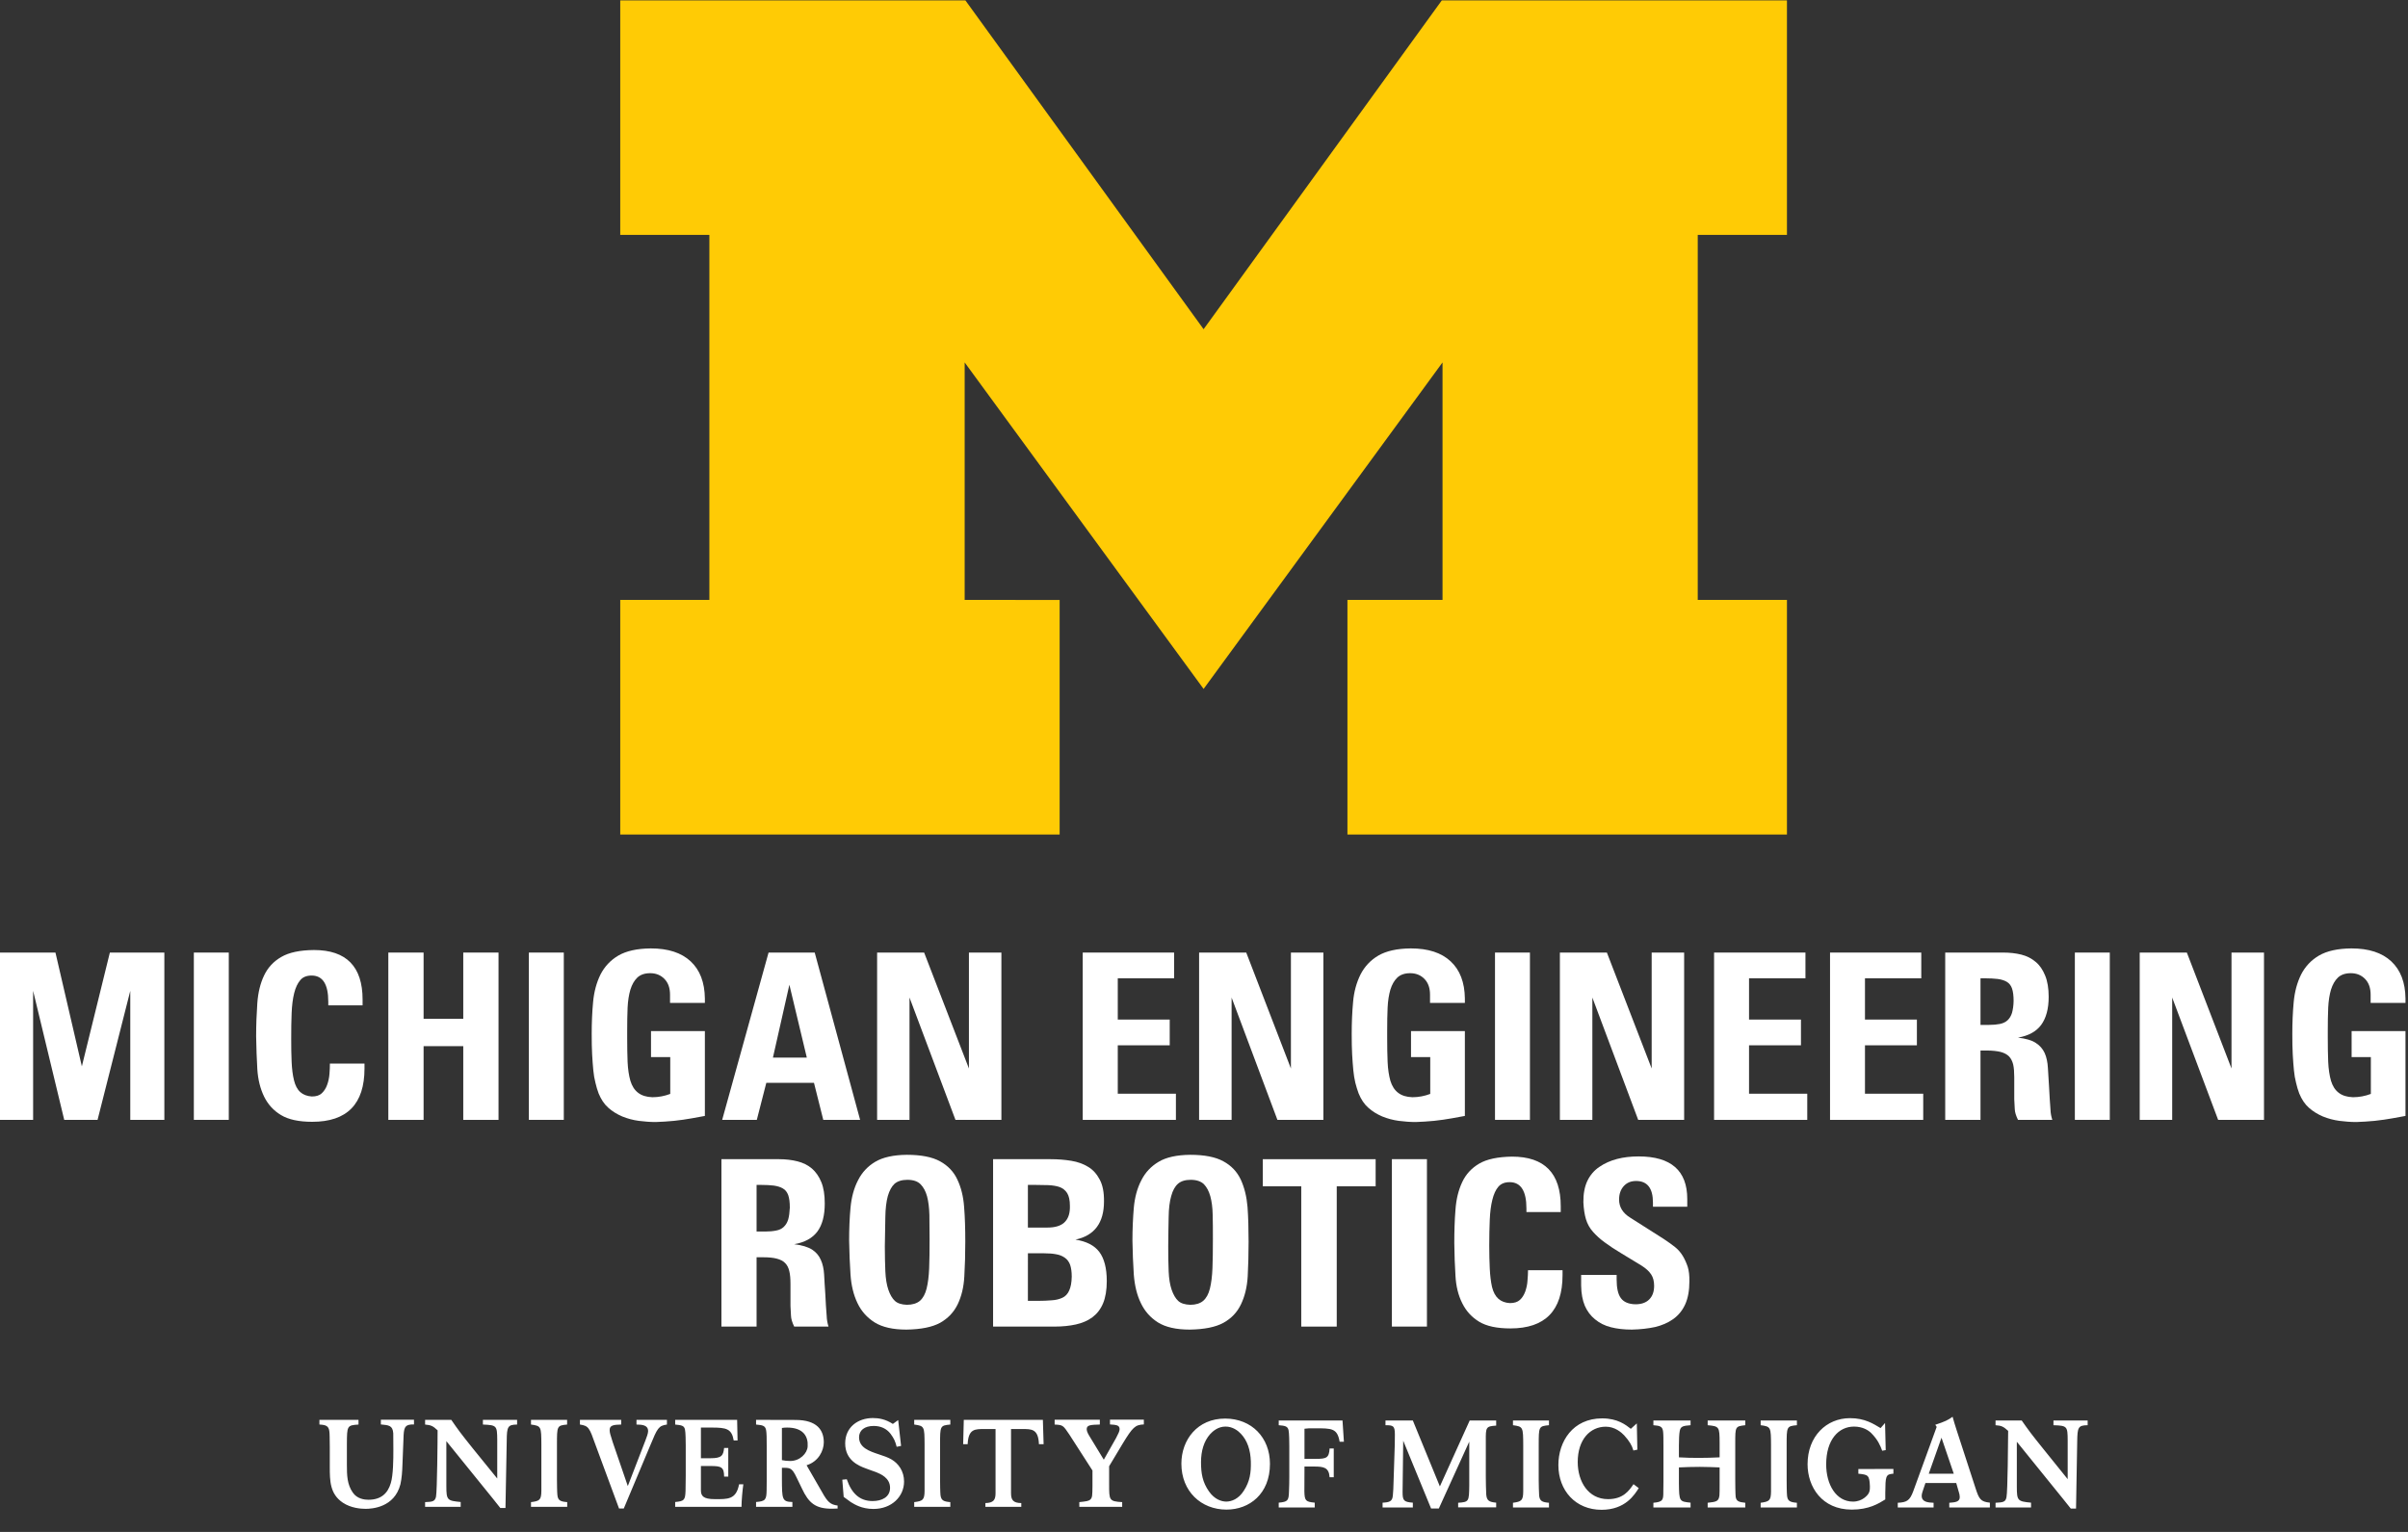 <?xml version="1.0" encoding="UTF-8" standalone="no"?>
<svg xmlns:dc="http://purl.org/dc/elements/1.1/" xmlns:cc="http://creativecommons.org/ns#" xmlns:rdf="http://www.w3.org/1999/02/22-rdf-syntax-ns#" xmlns:svg="http://www.w3.org/2000/svg" xmlns="http://www.w3.org/2000/svg" viewBox="0 0 117.333 74.667" height="74.667" width="117.333" xml:space="preserve" id="svg2" version="1.1"><rect x="0" y="0" width="117.333" height="74.667" fill="#333333" stroke="none"/><defs id="defs6"/><g transform="matrix(1.333,0,0,-1.333,0,74.667)" id="g10"><g transform="scale(0.1)" id="g12"><path id="path14" style="fill:#ffffff;fill-opacity:1;fill-rule:nonzero;stroke:none" d="m 712.539,8.949 v 1.711 c 2.191,0.16 3.832,0.32 3.832,2.07 0,0.629 -0.16,1.328 -0.351,1.879 l -0.942,3.281 h -11.25 l -0.937,-2.769 c -0.231,-0.672 -0.43,-1.293 -0.43,-1.961 0,-2.262 2.379,-2.422 4.34,-2.5 V 8.949 h -13.09 v 1.711 c 3.32,0.16 4.379,0.82 5.629,4.141 l 8.59,23.598 -0.508,0.781 c 3.668,1.211 4.726,1.762 6.328,2.93 0.59,-2.148 0.699,-2.418 1.41,-4.688 l 7.031,-21.602 c 1.25,-3.832 1.829,-4.769 5.188,-5.121 V 8.949 Z m -2.848,25.5 -4.652,-13.16 h 9.141 z M 599.02,16.02 c -1.442,-2.269 -4.801,-7.93 -13.59,-7.93 -9.532,0 -15.782,7.07 -15.782,16.359 0,8.602 5.274,17.07 16.012,17.07 5.668,0 8.641,-2.379 10.469,-3.82 l 2.191,1.992 0.2,-9.613 -1.45,-0.309 c -0.55,1.871 -1.371,3.352 -3.398,5.582 -1.012,1.059 -3.363,3.129 -6.684,3.129 -5.738,0 -10.269,-4.691 -10.269,-12.93 0,-7 3.75,-13.562 11.09,-13.562 5.55,0 7.66,3.09 9.3,5.473 z m 5.359,-7.07 v 1.711 c 3.59,0.32 3.633,1.101 3.633,4.141 0.039,1.141 0.039,2.269 0.039,3.398 v 13.32 c 0,2.07 0,4.141 -0.121,5.121 -0.2,1.91 -1.09,2.188 -3.551,2.379 v 1.719 h 13.59 v -1.719 c -2.66,-0.23 -3.629,-0.348 -3.949,-2.07 -0.231,-1.051 -0.309,-3.398 -0.309,-5.309 v -4.371 c 2.769,-0.16 4.687,-0.199 7.34,-0.199 2.738,0 4.847,0.078 7.539,0.199 v 5.352 c -0.039,5.777 -0.07,6.008 -4.371,6.398 v 1.719 h 13.75 V 39.02 C 634.301,38.59 634.301,38.551 634.301,32.5 V 19.102 c 0,-1.25 0.039,-5.274 0.148,-6.211 0.242,-1.68 1.172,-1.992 3.52,-2.23 V 8.949 h -13.75 v 1.711 c 3.16,0.359 4.019,0.469 4.301,2.66 0.07,0.941 0.07,2.109 0.07,4.41 v 5.859 c -2.5,0.082 -4.61,0.199 -7.219,0.199 -2.742,0 -4.891,-0.078 -7.66,-0.199 v -5.859 c 0.078,-6.602 0.16,-6.602 4.258,-7.031 V 8.949 Z m 39.211,0 v 1.711 c 3.129,0.43 3.75,0.789 3.789,4.109 v 16.949 c -0.039,6.601 -0.039,6.801 -3.789,7.301 v 1.719 h 13.25 v -1.719 c -3.75,-0.348 -3.75,-0.5 -3.75,-7.301 V 18.871 c 0,-1.141 0.031,-4.691 0.148,-5.633 0.203,-1.949 1.102,-2.379 3.602,-2.578 V 8.949 Z m -90.539,0 v 1.711 c 3.078,0.43 3.711,0.789 3.75,4.109 v 16.949 c -0.039,6.601 -0.039,6.801 -3.75,7.301 v 1.719 h 13.16 v -1.719 c -3.75,-0.348 -3.75,-0.5 -3.75,-7.301 V 18.871 c 0,-1.141 0.078,-4.691 0.16,-5.633 0.231,-1.949 1.129,-2.379 3.59,-2.578 V 8.949 Z m -20.039,0 v 1.711 c 3.976,0.281 3.976,0.469 4.058,6.328 V 33.012 L 525.941,8.551 h -2.82 L 512.93,33.359 512.699,14.648 c 0,-3.129 0.352,-3.707 3.75,-3.949 V 8.949 h -11.058 v 1.75 c 2.578,0.121 3.558,0.473 3.75,2.621 0.121,0.859 0.238,3.559 0.269,5.309 l 0.43,13.281 c 0.039,1.059 0.039,2.578 0.039,3.711 0,3.168 -0.578,3.398 -3.43,3.398 v 1.719 h 10 l 9.879,-24.098 10.902,24.098 h 9.68 v -1.867 c -3.789,-0.242 -3.82,-0.633 -3.789,-5.59 V 20.199 c 0,-2.188 0.078,-4.891 0.16,-6.527 0.199,-2.301 1.098,-2.731 3.629,-2.973 V 8.98 h -13.898 z m 196.437,0 v 1.711 c 2.66,0.16 3.641,0.199 3.992,2 0.469,2.109 0.579,20.969 0.618,24.289 -1.758,1.602 -2.457,1.922 -4.61,2.07 v 1.719 h 9.571 c 2.66,-3.789 3.25,-4.609 7.929,-10.43 l 8.871,-11.008 v 14.25 c -0.039,5.039 -0.16,5.32 -5.199,5.469 v 1.719 h 12.5 v -1.719 c -3.473,-0.039 -3.742,-0.738 -3.82,-5.93 l -0.43,-24.539 h -1.922 l -2.847,3.559 c -1.442,1.801 -2.891,3.59 -4.332,5.351 L 737.23,32.969 V 16.48 c 0,-5.109 0.348,-5.309 5.192,-5.781 V 8.949 Z M 464.219,24.879 c 0,-10.969 -7.5,-16.719 -15.899,-16.719 -9.261,0 -16.48,6.68 -16.48,16.801 0,8.668 5.82,16.52 16.051,16.488 9.609,-0.039 16.328,-6.918 16.328,-16.57 z M 448.32,11.09 c 1.84,0.039 4.379,0.898 6.328,3.949 2.231,3.441 2.692,6.562 2.582,10.742 -0.121,4.098 -1.25,7.617 -3.64,10.117 -1.012,1.09 -3,2.652 -5.66,2.621 -2.66,0 -4.61,-1.68 -5.629,-2.82 -2.223,-2.539 -3.281,-6.09 -3.281,-10.188 0,-4.141 0.55,-7.312 2.89,-10.672 2.07,-2.961 4.61,-3.75 6.41,-3.75 z m 19.102,-0.391 V 8.949 h 13.168 v 1.75 c -3.289,0.32 -3.711,0.672 -3.789,4.102 l 0.039,9.109 h 3.512 c 3.558,0 5.429,-0.359 5.668,-3.91 h 1.519 v 10.512 h -1.519 c -0.2,-3.441 -1.141,-3.793 -5,-3.793 h -4.18 v 11.012 c 1.09,0.16 1.75,0.16 3.781,0.16 6.219,0 8.207,0.039 9.07,-4.922 h 1.559 l -0.512,7.769 h -23.316 v -1.719 c 2.269,-0.191 3.277,-0.348 3.598,-1.828 0.23,-0.981 0.269,-4.492 0.269,-5.781 V 20.23 c 0,-0.82 -0.039,-4.68 -0.117,-5.43 -0.082,-3.43 -0.473,-3.781 -3.75,-4.102 z M 194.102,9.18 v 1.719 c 3.128,0.391 3.75,0.742 3.789,4.102 v 16.91 c -0.039,6.641 -0.039,6.84 -3.789,7.351 v 1.719 h 13.199 V 39.262 C 203.59,38.91 203.59,38.75 203.59,31.91 V 19.102 c 0,-1.133 0.039,-4.691 0.16,-5.621 0.199,-1.961 1.09,-2.391 3.59,-2.582 V 9.18 Z m 140.078,0 v 1.719 c 3.09,0.391 3.75,0.742 3.789,4.102 v 16.91 c -0.039,6.641 -0.039,6.84 -3.789,7.351 v 1.719 h 13.199 v -1.719 c -3.75,-0.351 -3.75,-0.512 -3.75,-7.351 V 19.102 c 0,-1.133 0.043,-4.691 0.16,-5.621 0.231,-1.961 1.133,-2.391 3.59,-2.582 V 9.18 Z m -178.789,0 v 1.719 c 2.66,0.121 3.589,0.191 3.988,1.992 0.422,2.109 0.582,20.98 0.582,24.258 -1.723,1.641 -2.461,1.91 -4.57,2.113 v 1.719 h 9.57 c 2.617,-3.789 3.238,-4.652 7.891,-10.469 l 8.91,-10.98 V 33.75 c -0.043,5.078 -0.203,5.309 -5.242,5.512 v 1.719 h 12.5 v -1.719 c -3.43,-0.043 -3.75,-0.781 -3.79,-5.941 L 184.77,8.75 h -1.879 l -2.852,3.59 c -1.449,1.801 -2.891,3.602 -4.34,5.359 l -12.539,15.5 V 16.719 c 0,-5.117 0.36,-5.309 5.238,-5.777 V 9.18 Z m 152.5,9.922 1.64,0.16 c 1.758,-5.16 4.688,-7.973 9.449,-7.973 3.36,0 6.372,1.441 6.372,4.84 0,3.641 -3.442,5.043 -5.043,5.711 -1.25,0.461 -2.579,0.891 -3.86,1.399 -2.578,0.941 -7.5,2.973 -7.5,9.141 0,5.941 4.68,9.262 10.11,9.262 2.152,0 4.613,-0.391 7.312,-2.152 l 1.949,1.41 1.059,-9.449 -1.609,-0.32 c -0.54,2.07 -0.969,3.012 -2.219,4.731 -1.492,1.949 -3.641,2.891 -6.172,2.891 -3.399,0 -5.359,-1.641 -5.359,-4.141 0,-3.789 3.71,-5.078 7.269,-6.25 1.801,-0.59 3.281,-1.09 4.57,-1.84 2.539,-1.48 4.61,-4.289 4.61,-8.078 0,-5.512 -4.528,-10.043 -11.207,-10.043 -4.301,0 -6.961,1.723 -8.242,2.5 l -2.622,1.91 z m 52.308,-9.922 v 1.371 c 2.922,0.07 3.711,1.09 3.711,3.629 v 23.441 h -3.949 c -3.59,0 -5.981,0.109 -6.25,-5.551 h -1.641 l 0.231,8.91 h 28.91 l 0.269,-8.91 h -1.71 c -0.239,5.66 -2.661,5.551 -6.219,5.551 H 369.57 V 14.18 c 0,-2.539 0.821,-3.59 3.75,-3.629 V 9.18 Z M 131.051,40.98 v -1.719 c -4.211,-0.281 -4.211,-0.434 -4.25,-7.23 v -7.461 c 0,-3.871 0.078,-7.191 2.148,-10.16 1.602,-2.379 4.371,-2.648 5.742,-2.648 4.571,0 7.071,2.34 8.161,6.09 0.898,2.969 0.937,8.559 0.937,12.226 0,1.172 0,4.961 -0.039,5.973 -0.199,2.93 -1.68,2.969 -4.531,3.25 v 1.719 h 12.109 v -1.719 c -2.969,0.039 -3.598,-0.672 -3.789,-3.832 -0.039,-0.738 -0.391,-9.57 -0.43,-10.938 -0.078,-2.422 -0.23,-4.801 -0.738,-7.109 -2.191,-8.551 -10.512,-8.98 -12.742,-8.98 -1.719,0 -5.348,0.27 -8.32,2.258 -4.719,3.172 -4.758,7.973 -4.758,13.09 v 7.191 c -0.039,3.43 -0.039,5 -0.16,5.781 -0.231,1.988 -1.25,2.379 -3.629,2.5 v 1.719 z m 112.738,0 v -1.719 c -3.051,-0.434 -3.48,-1.293 -6.09,-7.621 L 228.012,8.551 h -1.723 l -8.668,23.438 c -2.152,6.062 -2.422,6.801 -5.633,7.273 v 1.719 h 15.082 v -1.719 c -2.582,-0.082 -4.218,-0.16 -4.218,-1.992 0,-0.941 0.238,-1.68 1.097,-4.379 l 5.539,-16.129 6.453,16.719 c 0.43,1.129 0.969,2.539 0.969,3.359 0,2.301 -2.262,2.379 -4.25,2.422 v 1.719 z M 394.531,9.18 v 1.719 c 2.457,0.274 3.438,0.352 4.059,0.981 0.711,0.699 0.711,1.52 0.75,5 v 5.582 l -8.442,13.129 c -2.308,3.43 -2.347,3.512 -5.386,3.672 v 1.758 h 16.519 v -1.758 c -3.32,-0.082 -4.801,-0.16 -4.801,-1.684 0,-0.898 0.579,-1.879 1.399,-3.199 l 4.851,-7.969 4.489,7.93 c 0.82,1.559 1.293,2.5 1.293,3.238 0,1.524 -1.332,1.562 -3.524,1.723 v 1.75 h 12.383 v -1.75 c -3.199,-0.121 -4.101,-1.062 -7.73,-7 l -4.961,-8.281 v -6.641 c 0,-5.777 0,-6.207 4.769,-6.481 V 9.18 Z m -123.48,0 c 0,2.301 0.359,6.09 0.668,8.242 h -1.559 c -1.058,-5.703 -4.262,-5.434 -8.871,-5.434 -4.219,0 -5.078,1.172 -5.078,3.242 v 8.871 h 3.437 c 3.903,0 5.043,-0.312 5.043,-3.871 h 1.52 v 10.469 h -1.52 c -0.312,-2.809 -0.902,-3.75 -5,-3.75 h -3.48 v 11.211 h 3.91 c 5.43,0 7.34,-0.43 8.078,-4.719 h 1.41 l -0.16,7.539 h -22.648 v -1.719 c 2.301,-0.242 3.277,-0.351 3.59,-1.84 0.23,-0.973 0.269,-4.492 0.269,-5.742 v -11.168 c 0,-0.863 -0.039,-4.691 -0.07,-5.473 -0.121,-3.438 -0.512,-3.789 -3.789,-4.098 V 9.18 Z M 692.109,23.012 v -1.723 c -2.89,-0.16 -2.89,-0.981 -2.968,-7.027 V 11.879 C 686.68,10.352 683.16,8.16 676.91,8.16 c -10.93,0 -16.172,8.289 -16.172,16.609 0,10.191 6.883,16.832 15.512,16.832 5.43,0 8.551,-2.07 11.172,-3.633 l 1.637,1.871 0.242,-9.918 -1.289,-0.231 c -0.672,1.867 -1.602,4.059 -4.032,6.481 -1.05,1.02 -3.082,2.348 -6.281,2.348 -5.551,0 -10.16,-4.691 -10.16,-13.828 0,-7.312 3.59,-13.602 9.801,-13.602 3.558,0 5.359,2.5 5.512,2.699 0.589,0.82 0.699,1.601 0.668,2.973 -0.161,4.059 -0.711,4.18 -4.219,4.527 v 1.723 z M 285.82,26.25 c 0.821,-0.199 2.032,-0.309 2.969,-0.309 3.59,-0.043 6.332,2.809 6.441,5.348 0.239,3.672 -1.64,6.871 -7.5,6.871 -0.781,0 -1.281,-0.039 -1.91,-0.148 z m 0,-6.949 c 0.039,-7.312 0.039,-8.281 3.828,-8.359 V 9.18 h -13.277 v 1.762 c 3.43,0.27 3.789,0.82 3.859,4.258 0.04,1.281 0.04,2.77 0.04,4.062 v 11.52 c 0,3.828 -0.04,5.16 -0.192,6.207 -0.238,1.762 -1.098,2.07 -3.707,2.273 v 1.719 l 14.449,-0.039 c 7.809,0 10.309,-3.711 10.309,-8.172 0,-3.039 -1.91,-7.031 -6.289,-8.391 l 5.629,-9.77 c 2.07,-3.75 3.121,-4.609 5.703,-4.961 V 8.551 c -0.66,-0.031 -1.371,-0.07 -2.07,-0.07 -6.012,0 -8.481,2.07 -10.981,7.418 l -1.793,3.711 c -1.879,4.019 -2.5,3.832 -5.508,3.832 z"/><path id="path16" style="fill:#ffcb05;fill-opacity:1;fill-rule:nonzero;stroke:none" d="m 439.961,308.238 -87.34,119.383 v -86.84 H 387.34 V 255 H 226.719 v 85.781 h 32.582 V 474.262 H 226.719 V 560 H 352.891 L 439.961,439.77 527.031,560 H 653.199 V 474.262 H 620.59 V 340.781 h 32.609 V 255 h -160.66 v 85.781 h 34.762 v 86.84 z"/><path id="path18" style="fill:#ffffff;fill-opacity:1;fill-rule:nonzero;stroke:none" d="m 47.621,150.66 v 47.192 L 35.66,150.66 H 23.48 L 12.109,197.852 V 150.66 H 0 v 61.18 h 20.27 l 9.652,-41.61 10.238,41.61 h 19.918 v -61.18 z"/><path id="path20" style="fill:#ffffff;fill-opacity:1;fill-rule:nonzero;stroke:none" d="M 70.859,150.672 H 83.629 V 211.84 H 70.859 Z"/><path id="path22" style="fill:#ffffff;fill-opacity:1;fill-rule:nonzero;stroke:none" d="m 133.238,169.449 c 0,-12.969 -6.359,-19.488 -19.097,-19.488 -4.879,0 -8.711,0.82 -11.411,2.461 -2.73,1.637 -4.8,3.906 -6.21,6.797 -1.398,2.89 -2.219,6.211 -2.461,10 -0.231,3.793 -0.348,7.769 -0.43,11.953 0,4.297 0.16,8.359 0.43,12.187 0.281,3.871 1.102,7.231 2.461,10.082 1.371,2.887 3.441,5.149 6.29,6.789 2.812,1.649 6.8,2.5 11.961,2.54 11.832,0 17.769,-6.051 17.769,-18.122 v -2.109 H 120 v 1.332 c 0,6.399 -2.031,9.57 -6.09,9.57 -1.801,0 -3.211,-0.55 -4.14,-1.679 -0.981,-1.141 -1.719,-2.703 -2.231,-4.731 -0.508,-2.031 -0.82,-4.492 -0.937,-7.301 -0.122,-2.82 -0.153,-5.98 -0.153,-9.5 0,-3.039 0.031,-5.851 0.153,-8.39 0.117,-2.539 0.386,-4.77 0.859,-6.68 0.469,-1.922 1.211,-3.359 2.309,-4.34 1.05,-0.941 2.46,-1.48 4.21,-1.601 1.61,0 2.821,0.39 3.641,1.172 0.859,0.82 1.52,1.839 1.949,3.05 0.469,1.25 0.739,2.579 0.86,3.981 0.121,1.449 0.16,2.699 0.16,3.828 h 12.648 z"/><path id="path24" style="fill:#ffffff;fill-opacity:1;fill-rule:nonzero;stroke:none" d="m 169.34,150.66 v 26.961 h -14.5 V 150.66 h -12.891 v 61.18 h 12.891 v -24.219 h 14.5 v 24.219 h 12.89 v -61.18 z"/><path id="path26" style="fill:#ffffff;fill-opacity:1;fill-rule:nonzero;stroke:none" d="m 193.32,150.672 h 12.77 V 211.84 H 193.32 Z"/><path id="path28" style="fill:#ffffff;fill-opacity:1;fill-rule:nonzero;stroke:none" d="m 252.969,151.25 c -2.149,-0.391 -4.34,-0.699 -6.598,-0.941 -2.269,-0.231 -4.492,-0.348 -6.68,-0.43 -2.031,0 -4.101,0.16 -6.211,0.43 -2.07,0.281 -4.101,0.82 -6.019,1.601 -1.91,0.82 -3.59,1.84 -5.082,3.168 -1.481,1.293 -2.649,3.043 -3.551,5.231 -0.469,1.25 -0.859,2.543 -1.168,3.91 -0.359,1.371 -0.629,2.89 -0.781,4.57 -0.16,1.723 -0.32,3.633 -0.43,5.781 -0.121,2.149 -0.16,4.649 -0.16,7.539 0,4.063 0.16,7.969 0.512,11.68 0.347,3.75 1.25,7.07 2.687,10 1.492,2.93 3.672,5.27 6.532,6.949 2.89,1.684 6.832,2.582 11.871,2.621 6.328,0 11.168,-1.558 14.57,-4.73 3.398,-3.16 5.117,-7.688 5.199,-13.551 v -1.637 h -12.738 v 2.969 c 0,2.461 -0.66,4.371 -2.031,5.781 -1.371,1.399 -3.09,2.11 -5.231,2.11 -2,0 -3.558,-0.551 -4.691,-1.602 -1.129,-1.097 -1.949,-2.539 -2.539,-4.418 -0.551,-1.871 -0.899,-4.062 -1.02,-6.601 -0.109,-2.539 -0.148,-5.309 -0.148,-8.321 v -2.621 c 0,-3.277 0.039,-6.25 0.148,-8.898 0.121,-2.66 0.469,-4.93 1.02,-6.879 0.59,-1.91 1.48,-3.359 2.808,-4.371 1.293,-1.02 3.051,-1.57 5.242,-1.641 2.258,0 4.45,0.43 6.52,1.211 v 13.469 h -7.031 v 9.492 h 19.691 v -31.012 z"/><path id="path30" style="fill:#ffffff;fill-opacity:1;fill-rule:nonzero;stroke:none" d="m 300.941,150.66 -3.402,13.559 h -17.418 l -3.48,-13.559 H 263.98 l 16.961,61.18 h 16.868 l 16.601,-61.18 z m -12.39,49.418 -6.012,-26.637 h 12.383 z"/><path id="path32" style="fill:#ffffff;fill-opacity:1;fill-rule:nonzero;stroke:none" d="m 349.262,150.66 -16.801,44.731 V 150.66 h -11.84 v 61.18 h 17.188 l 16.371,-42.391 v 42.391 h 11.871 v -61.18 z"/><path id="path34" style="fill:#ffffff;fill-opacity:1;fill-rule:nonzero;stroke:none" d="m 395.781,150.66 v 61.18 h 33.399 v -9.418 H 408.59 V 187.34 h 18.988 v -9.41 H 408.59 v -17.7 h 21.25 v -9.57 z"/><path id="path36" style="fill:#ffffff;fill-opacity:1;fill-rule:nonzero;stroke:none" d="m 466.949,150.66 -16.75,44.731 V 150.66 H 438.32 v 61.18 h 17.231 l 16.328,-42.391 v 42.391 h 11.871 v -61.18 z"/><path id="path38" style="fill:#ffffff;fill-opacity:1;fill-rule:nonzero;stroke:none" d="m 530.781,151.25 c -2.152,-0.391 -4.332,-0.699 -6.601,-0.941 -2.27,-0.231 -4.489,-0.348 -6.68,-0.43 -2.031,0 -4.102,0.16 -6.211,0.43 -2.07,0.281 -4.098,0.82 -6.019,1.601 -1.911,0.82 -3.59,1.84 -5.071,3.168 -1.488,1.293 -2.66,3.043 -3.558,5.231 -0.469,1.25 -0.86,2.543 -1.211,3.91 -0.309,1.371 -0.59,2.89 -0.739,4.57 -0.16,1.723 -0.312,3.633 -0.429,5.781 -0.121,2.149 -0.16,4.649 -0.16,7.539 0,4.063 0.16,7.969 0.507,11.68 0.313,3.75 1.25,7.07 2.692,10 1.488,2.93 3.679,5.27 6.527,6.949 2.891,1.684 6.832,2.582 11.871,2.621 6.332,0 11.18,-1.558 14.571,-4.73 3.402,-3.16 5.121,-7.688 5.199,-13.551 v -1.637 H 522.73 v 2.969 c 0,2.461 -0.66,4.371 -2.031,5.781 -1.359,1.399 -3.121,2.11 -5.23,2.11 -1.989,0 -3.559,-0.551 -4.688,-1.602 -1.133,-1.097 -1.953,-2.539 -2.543,-4.418 -0.539,-1.871 -0.898,-4.062 -1.008,-6.601 -0.121,-2.539 -0.16,-5.309 -0.16,-8.321 v -2.621 c 0,-3.277 0.039,-6.25 0.16,-8.898 0.11,-2.66 0.469,-4.93 1.008,-6.879 0.59,-1.91 1.492,-3.359 2.813,-4.371 1.289,-1.02 3.051,-1.57 5.238,-1.641 2.262,0 4.449,0.43 6.52,1.211 v 13.469 h -7.028 v 9.492 h 19.688 v -31.012 z"/><path id="path40" style="fill:#ffffff;fill-opacity:1;fill-rule:nonzero;stroke:none" d="m 546.48,150.672 h 12.77 V 211.84 H 546.48 Z"/><path id="path42" style="fill:#ffffff;fill-opacity:1;fill-rule:nonzero;stroke:none" d="M 598.828,150.66 582.07,195.391 V 150.66 h -11.871 v 61.18 h 17.18 l 16.371,-42.391 v 42.391 h 11.871 v -61.18 z"/><path id="path44" style="fill:#ffffff;fill-opacity:1;fill-rule:nonzero;stroke:none" d="m 626.559,150.66 v 61.18 h 33.402 v -9.418 H 639.34 V 187.34 h 18.98 v -9.41 h -18.98 v -17.7 h 21.281 v -9.57 z"/><path id="path46" style="fill:#ffffff;fill-opacity:1;fill-rule:nonzero;stroke:none" d="m 668.949,150.66 v 61.18 h 33.352 v -9.418 H 681.719 V 187.34 h 18.98 v -9.41 h -18.98 v -17.7 h 21.293 v -9.57 z"/><path id="path48" style="fill:#ffffff;fill-opacity:1;fill-rule:nonzero;stroke:none" d="m 737.66,150.66 c -0.75,1.531 -1.14,2.82 -1.18,3.91 -0.07,1.051 -0.109,2.27 -0.191,3.629 v 8.051 c 0,1.871 -0.117,3.441 -0.391,4.648 -0.308,1.25 -0.82,2.223 -1.519,2.973 -0.75,0.738 -1.758,1.289 -3.09,1.641 -1.289,0.308 -2.93,0.508 -5,0.508 h -2.34 v -25.36 h -12.898 v 61.18 h 21.097 c 2.422,0 4.692,-0.238 6.723,-0.75 2.027,-0.5 3.75,-1.399 5.231,-2.649 1.488,-1.211 2.617,-2.89 3.476,-5 0.863,-2.07 1.293,-4.691 1.293,-7.781 0,-4.41 -0.941,-7.808 -2.742,-10.269 -1.789,-2.422 -4.609,-3.981 -8.469,-4.653 2.891,-0.347 5.07,-0.968 6.52,-1.949 1.48,-0.937 2.539,-2.187 3.242,-3.711 0.668,-1.527 1.058,-3.359 1.168,-5.43 0.121,-2.109 0.281,-4.449 0.43,-7.027 l 0.242,-4.34 c 0.117,-1.25 0.187,-2.5 0.269,-3.832 0.039,-1.289 0.27,-2.539 0.668,-3.789 z m -1.609,43.481 c 0,1.91 -0.192,3.437 -0.582,4.57 -0.391,1.129 -1.059,1.949 -1.949,2.461 -0.899,0.508 -2,0.859 -3.321,1.019 -1.289,0.149 -2.777,0.231 -4.5,0.231 h -1.75 v -17.031 h 3.121 c 1.52,0 2.852,0.121 3.981,0.347 1.14,0.242 2.07,0.672 2.82,1.371 0.699,0.661 1.25,1.563 1.598,2.692 0.312,1.14 0.551,2.578 0.582,4.34 z"/><path id="path50" style="fill:#ffffff;fill-opacity:1;fill-rule:nonzero;stroke:none" d="m 758.441,150.672 h 12.77 V 211.84 H 758.441 Z"/><path id="path52" style="fill:#ffffff;fill-opacity:1;fill-rule:nonzero;stroke:none" d="m 810.82,150.66 -16.8,44.731 V 150.66 h -11.872 v 61.18 h 17.231 l 16.32,-42.391 v 42.391 h 11.879 v -61.18 z"/><path id="path54" style="fill:#ffffff;fill-opacity:1;fill-rule:nonzero;stroke:none" d="m 874.609,151.25 c -2.148,-0.391 -4.339,-0.699 -6.597,-0.941 -2.274,-0.231 -4.492,-0.348 -6.684,-0.43 -2.027,0 -4.098,0.16 -6.207,0.43 -2.07,0.281 -4.101,0.82 -6.019,1.601 -1.911,0.82 -3.59,1.84 -5.082,3.168 -1.481,1.293 -2.649,3.043 -3.551,5.231 -0.469,1.25 -0.86,2.543 -1.168,3.91 -0.352,1.371 -0.629,2.89 -0.781,4.57 -0.161,1.723 -0.321,3.633 -0.43,5.781 -0.121,2.149 -0.16,4.649 -0.16,7.539 0,4.063 0.16,7.969 0.511,11.68 0.348,3.75 1.25,7.07 2.688,10 1.492,2.93 3.672,5.27 6.531,6.949 2.891,1.684 6.828,2.582 11.871,2.621 6.328,0 11.168,-1.558 14.571,-4.73 3.398,-3.16 5.117,-7.688 5.199,-13.551 v -1.637 h -12.742 v 2.969 c 0,2.461 -0.661,4.371 -2.028,5.781 -1.371,1.399 -3.082,2.11 -5.23,2.11 -2,0 -3.563,-0.551 -4.692,-1.602 -1.129,-1.097 -1.949,-2.539 -2.539,-4.418 -0.55,-1.871 -0.898,-4.062 -1.019,-6.601 -0.11,-2.539 -0.153,-5.309 -0.153,-8.321 v -2.621 c 0,-3.277 0.043,-6.25 0.153,-8.898 0.121,-2.66 0.469,-4.93 1.019,-6.879 0.59,-1.91 1.481,-3.359 2.809,-4.371 1.293,-1.02 3.051,-1.57 5.242,-1.641 2.258,0 4.449,0.43 6.52,1.211 v 13.469 h -7.032 v 9.492 h 19.692 v -31.012 z"/><path id="path56" style="fill:#ffffff;fill-opacity:1;fill-rule:nonzero;stroke:none" d="m 290.309,75.078 c -0.739,1.524 -1.129,2.852 -1.168,3.902 -0.082,1.098 -0.121,2.309 -0.192,3.68 v 8.039 c 0,1.84 -0.121,3.402 -0.429,4.652 -0.282,1.25 -0.79,2.227 -1.532,2.969 -0.699,0.738 -1.718,1.25 -3.039,1.602 -1.289,0.348 -2.969,0.508 -5,0.508 h -2.39 V 75.078 h -12.848 v 61.211 h 21.09 c 2.429,0 4.648,-0.269 6.679,-0.777 2.04,-0.512 3.79,-1.371 5.282,-2.621 1.437,-1.25 2.617,-2.891 3.468,-5 0.86,-2.071 1.25,-4.692 1.25,-7.813 0,-4.379 -0.89,-7.808 -2.691,-10.238 -1.801,-2.418 -4.648,-3.981 -8.48,-4.641 2.89,-0.359 5.043,-1.019 6.531,-1.961 1.48,-0.968 2.539,-2.218 3.199,-3.75 0.699,-1.52 1.09,-3.316 1.211,-5.43 0.121,-2.07 0.23,-4.41 0.43,-7.027 l 0.23,-4.301 c 0.121,-1.25 0.199,-2.531 0.281,-3.82 0.039,-1.289 0.27,-2.582 0.661,-3.832 z m -1.598,43.473 c 0,1.961 -0.191,3.48 -0.59,4.609 -0.422,1.141 -1.051,1.918 -1.949,2.43 -0.902,0.539 -2.031,0.859 -3.32,1.051 -1.293,0.16 -2.813,0.238 -4.493,0.238 h -1.8 V 109.84 h 3.171 c 1.52,0 2.848,0.121 3.981,0.359 1.129,0.192 2.07,0.66 2.769,1.321 0.75,0.71 1.29,1.601 1.641,2.742 0.32,1.129 0.508,2.578 0.59,4.289 z"/><path id="path58" style="fill:#ffffff;fill-opacity:1;fill-rule:nonzero;stroke:none" d="m 352.852,106.09 c 0,-4.488 -0.122,-8.711 -0.352,-12.61 -0.199,-3.91 -1.02,-7.309 -2.422,-10.242 -1.449,-2.969 -3.598,-5.188 -6.449,-6.789 -2.891,-1.57 -6.988,-2.391 -12.301,-2.469 -4.957,0 -8.828,0.898 -11.598,2.621 -2.781,1.758 -4.89,4.098 -6.289,7.07 -1.41,2.93 -2.269,6.406 -2.543,10.387 -0.277,4.031 -0.429,8.171 -0.507,12.461 0,4.261 0.16,8.281 0.507,12.031 0.352,3.789 1.25,7.148 2.731,10 1.449,2.898 3.562,5.16 6.332,6.801 2.769,1.636 6.641,2.5 11.519,2.539 5.2,0 9.258,-0.782 12.149,-2.379 2.851,-1.563 5,-3.793 6.332,-6.684 1.367,-2.887 2.187,-6.207 2.461,-10 0.308,-3.789 0.43,-8.008 0.43,-12.738 z m -13.051,0.941 c 0,3.278 -0.031,6.25 -0.071,8.91 -0.082,2.649 -0.351,4.918 -0.859,6.789 -0.512,1.84 -1.293,3.321 -2.391,4.418 -1.05,1.051 -2.652,1.602 -4.8,1.602 -2.032,0 -3.59,-0.512 -4.692,-1.449 -1.047,-0.973 -1.867,-2.461 -2.457,-4.492 -0.551,-2.028 -0.859,-4.571 -0.902,-7.61 -0.078,-3.051 -0.109,-6.648 -0.188,-10.789 0,-3.43 0.079,-6.48 0.188,-9.14 0.121,-2.648 0.473,-4.879 1.101,-6.719 0.622,-1.789 1.399,-3.16 2.379,-4.062 0.942,-0.898 2.422,-1.367 4.371,-1.438 2.04,0 3.641,0.5 4.77,1.438 1.129,0.981 1.949,2.461 2.461,4.492 0.508,2.039 0.82,4.539 0.937,7.469 0.122,2.93 0.153,6.481 0.153,10.582 z"/><path id="path60" style="fill:#ffffff;fill-opacity:1;fill-rule:nonzero;stroke:none" d="m 404.57,91.719 c 0,-3.277 -0.468,-6.02 -1.371,-8.168 -0.898,-2.141 -2.219,-3.82 -3.898,-5.07 -1.68,-1.25 -3.711,-2.109 -6.02,-2.621 -2.301,-0.508 -4.922,-0.781 -7.812,-0.781 h -22.457 v 61.211 h 21.047 c 2.66,0 5.16,-0.199 7.543,-0.59 2.347,-0.39 4.418,-1.129 6.168,-2.219 1.761,-1.058 3.171,-2.621 4.218,-4.652 1.102,-2.027 1.602,-4.687 1.563,-7.969 0,-7.847 -3.473,-12.5 -10.43,-13.98 3.988,-0.629 6.918,-2.109 8.719,-4.5 1.789,-2.379 2.73,-5.93 2.73,-10.66 z m -13.48,27.543 c 0,2.027 -0.352,3.59 -1.012,4.648 -0.699,1.09 -1.637,1.789 -2.808,2.219 -1.18,0.391 -2.5,0.59 -3.989,0.672 -1.48,0.039 -3.011,0.078 -4.57,0.078 h -2.973 v -15.59 h 7.192 c 2.66,0 4.691,0.59 6.019,1.762 1.36,1.211 2.071,2.969 2.141,5.347 z m 0.672,-25.942 c 0,1.758 -0.203,3.199 -0.59,4.34 -0.391,1.09 -1.051,1.988 -1.953,2.61 -0.899,0.628 -1.949,1.058 -3.129,1.25 -1.211,0.242 -2.649,0.359 -4.41,0.359 h -5.942 V 84.488 h 3.641 c 1.871,0 3.551,0.082 5,0.203 1.48,0.078 2.769,0.387 3.902,0.898 1.129,0.5 1.989,1.399 2.539,2.648 0.59,1.25 0.899,2.934 0.942,5.082 z"/><path id="path62" style="fill:#ffffff;fill-opacity:1;fill-rule:nonzero;stroke:none" d="m 456.41,106.09 c 0,-4.488 -0.121,-8.711 -0.32,-12.61 -0.231,-3.91 -1.051,-7.309 -2.461,-10.242 -1.399,-2.969 -3.551,-5.188 -6.438,-6.789 -2.89,-1.57 -6.992,-2.391 -12.312,-2.469 -4.957,0 -8.828,0.898 -11.598,2.621 -2.769,1.758 -4.84,4.098 -6.25,7.07 -1.441,2.93 -2.261,6.406 -2.582,10.387 -0.269,4.031 -0.429,8.171 -0.5,12.461 0,4.261 0.192,8.281 0.5,12.031 0.352,3.789 1.25,7.148 2.742,10 1.438,2.898 3.59,5.16 6.36,6.801 2.738,1.636 6.609,2.5 11.527,2.539 5.192,0 9.223,-0.782 12.113,-2.379 2.887,-1.563 5,-3.793 6.36,-6.684 1.328,-2.887 2.148,-6.207 2.469,-10 0.269,-3.789 0.39,-8.008 0.39,-12.738 z m -13.051,0.941 c 0,3.278 0,6.25 -0.078,8.91 -0.043,2.649 -0.351,4.918 -0.859,6.789 -0.512,1.84 -1.293,3.321 -2.344,4.418 -1.098,1.051 -2.699,1.602 -4.848,1.602 -2.031,0 -3.589,-0.512 -4.64,-1.449 -1.102,-0.973 -1.918,-2.461 -2.469,-4.492 -0.582,-2.028 -0.891,-4.571 -0.93,-7.61 -0.082,-3.051 -0.121,-6.648 -0.16,-10.789 0,-3.43 0.039,-6.48 0.16,-9.14 0.11,-2.648 0.469,-4.879 1.09,-6.719 0.629,-1.789 1.41,-3.16 2.379,-4.062 0.942,-0.898 2.43,-1.367 4.418,-1.438 2.031,0 3.594,0.5 4.723,1.438 1.14,0.981 1.961,2.461 2.469,4.492 0.5,2.039 0.82,4.539 0.929,7.469 0.121,2.93 0.16,6.481 0.16,10.582 z"/><path id="path64" style="fill:#ffffff;fill-opacity:1;fill-rule:nonzero;stroke:none" d="M 488.629,126.371 V 75.078 H 475.66 v 51.293 h -14.058 v 9.918 h 41.25 v -9.918 z"/><path id="path66" style="fill:#ffffff;fill-opacity:1;fill-rule:nonzero;stroke:none" d="m 508.789,75.078 h 12.812 V 136.289 H 508.789 Z"/><path id="path68" style="fill:#ffffff;fill-opacity:1;fill-rule:nonzero;stroke:none" d="m 571.172,93.91 c 0,-13.012 -6.371,-19.5 -19.063,-19.5 -4.918,0 -8.75,0.82 -11.449,2.469 -2.691,1.641 -4.762,3.902 -6.172,6.793 -1.437,2.848 -2.258,6.207 -2.457,10 -0.23,3.75 -0.39,7.738 -0.429,11.918 0,4.289 0.117,8.39 0.429,12.219 0.27,3.832 1.09,7.191 2.457,10.082 1.332,2.89 3.442,5.16 6.25,6.8 2.813,1.637 6.801,2.457 11.961,2.539 11.871,0 17.813,-6.058 17.813,-18.171 v -2.11 h -12.543 v 1.371 c 0,6.371 -2.071,9.571 -6.129,9.571 -1.801,0 -3.168,-0.551 -4.141,-1.68 -0.98,-1.133 -1.679,-2.731 -2.187,-4.762 -0.512,-2.039 -0.821,-4.461 -0.942,-7.269 -0.121,-2.852 -0.191,-6.02 -0.191,-9.489 0,-3.05 0.07,-5.863 0.191,-8.402 0.121,-2.539 0.391,-4.77 0.821,-6.719 0.468,-1.91 1.25,-3.359 2.308,-4.301 1.09,-0.969 2.5,-1.52 4.25,-1.598 1.571,0 2.781,0.387 3.641,1.168 0.859,0.781 1.48,1.801 1.949,3.051 0.43,1.25 0.742,2.578 0.82,3.988 0.121,1.402 0.192,2.691 0.192,3.82 h 12.621 z"/><path id="path70" style="fill:#ffffff;fill-opacity:1;fill-rule:nonzero;stroke:none" d="m 617.539,91.602 c 0,-3.32 -0.508,-6.09 -1.519,-8.363 -1.02,-2.258 -2.5,-4.059 -4.418,-5.43 -1.911,-1.359 -4.141,-2.297 -6.602,-2.887 -2.5,-0.543 -5.309,-0.863 -8.48,-0.941 -2.848,0 -5.391,0.281 -7.649,0.859 -2.23,0.551 -4.18,1.531 -5.82,2.891 -1.641,1.328 -2.891,3.008 -3.75,5 -0.821,1.961 -1.289,4.418 -1.332,7.348 v 3.902 h 12.972 v -1.602 c 0,-3.199 0.508,-5.539 1.598,-6.949 1.051,-1.41 2.852,-2.148 5.313,-2.191 2.148,0 3.828,0.59 5,1.762 1.207,1.211 1.796,2.852 1.796,5 0,1.641 -0.347,3.051 -1.097,4.18 -0.742,1.129 -1.949,2.231 -3.629,3.281 l -7.152,4.34 c -2.418,1.437 -4.489,2.808 -6.168,4.058 -1.723,1.25 -3.122,2.539 -4.332,3.911 -1.18,1.32 -2.04,2.89 -2.54,4.57 -0.511,1.68 -0.82,3.75 -0.941,6.172 -0.039,3.039 0.43,5.66 1.441,7.808 1.02,2.149 2.5,3.871 4.418,5.16 1.911,1.321 4.063,2.258 6.442,2.891 2.39,0.617 5,0.93 7.89,0.93 11.84,0 17.782,-5.192 17.782,-15.582 v -2.809 h -12.543 v 1.52 c 0,5.269 -2.071,7.89 -6.168,7.89 -1.879,0 -3.36,-0.621 -4.5,-1.871 -1.129,-1.25 -1.711,-2.898 -1.711,-4.929 0,-2.77 1.398,-5 4.18,-6.68 l 12.101,-7.692 c 1.57,-1.058 2.969,-2.027 4.149,-2.968 1.21,-0.981 2.14,-2.071 2.89,-3.321 0.738,-1.25 1.32,-2.578 1.789,-3.98 0.43,-1.41 0.629,-3.168 0.59,-5.277 z"/></g></g></svg>
